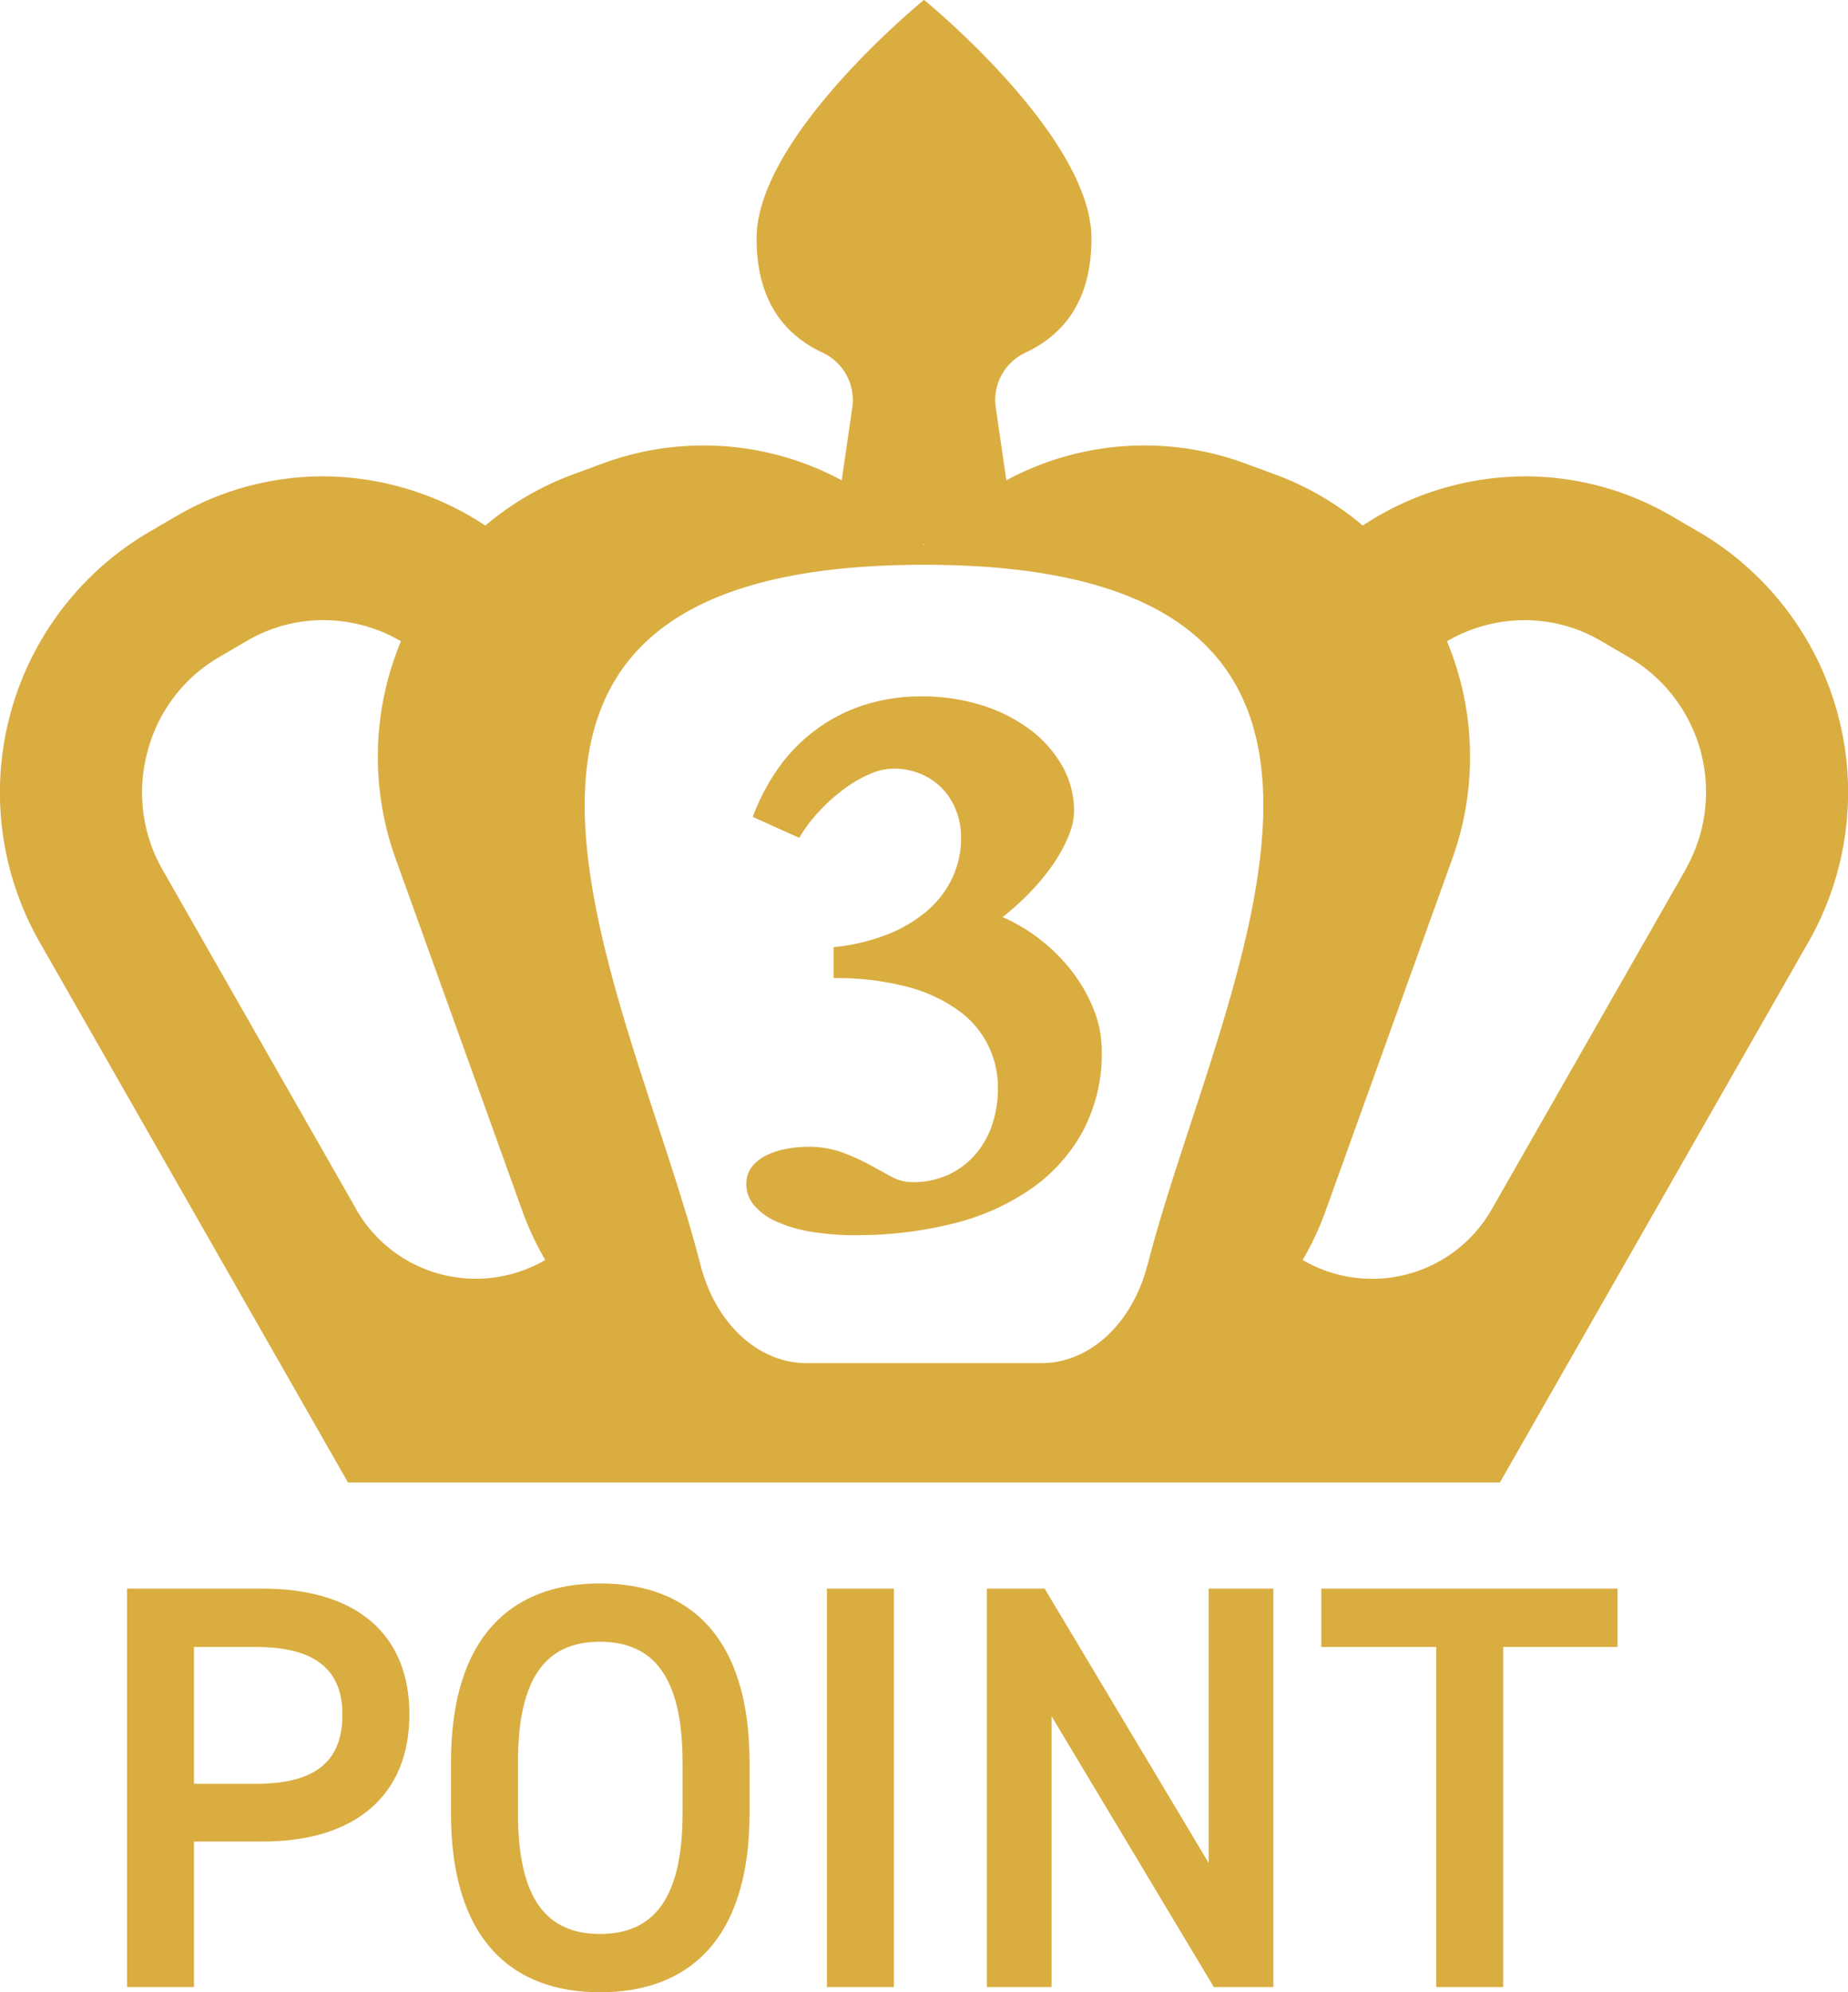 <svg xmlns="http://www.w3.org/2000/svg" width="80" height="86.252" viewBox="0 0 80 86.252">
  <g id="グループ_10031" data-name="グループ 10031" transform="translate(0 0)">
    <path id="パス_25475" data-name="パス 25475" d="M73.612,426.242l-1.236-.722a12.578,12.578,0,0,0-6.362-1.725,12.811,12.811,0,0,0-7.021,2.13,12.629,12.629,0,0,0-3.759-2.2l-1.341-.494a12.614,12.614,0,0,0-10.329.735l-.456-3.141a2.262,2.262,0,0,1,1.268-2.378c1.745-.812,2.873-2.337,2.873-4.952,0-4.436-7.248-10.328-7.248-10.328s-7.248,5.892-7.248,10.328c0,2.615,1.127,4.14,2.873,4.952a2.262,2.262,0,0,1,1.268,2.378l-.456,3.141a12.613,12.613,0,0,0-10.328-.735l-1.341.494a12.638,12.638,0,0,0-3.759,2.2,12.811,12.811,0,0,0-7.021-2.13,12.578,12.578,0,0,0-6.362,1.725l-1.236.722A13.074,13.074,0,0,0,1.7,443.932l13.364,23.421H64.932L78.3,443.932a13.074,13.074,0,0,0-4.684-17.69M15.408,455.5l-8.375-14.68a6.742,6.742,0,0,1-.649-5.1,6.664,6.664,0,0,1,3.082-4.088l1.235-.722a6.528,6.528,0,0,1,3.288-.891,6.686,6.686,0,0,1,3.368.913,13.024,13.024,0,0,0-.238,9.394l5.508,15.314a12.9,12.9,0,0,0,.976,2.08,5.961,5.961,0,0,1-8.2-2.222m24.624-28.765-.031.032-.031-.032Zm9.646,31.2c-.652,2.543-2.506,4.254-4.588,4.254H34.912c-2.082,0-3.937-1.711-4.588-4.254-3.051-11.913-13.533-30.31,9.677-30.31s12.728,18.4,9.677,30.31m23.292-17.115L64.593,455.5a5.961,5.961,0,0,1-8.2,2.222,12.9,12.9,0,0,0,.976-2.08l5.508-15.314a13.024,13.024,0,0,0-.238-9.394,6.689,6.689,0,0,1,3.369-.913,6.526,6.526,0,0,1,3.286.891l1.235.722a6.768,6.768,0,0,1,2.433,9.187" transform="translate(0 -403.172)" fill="#daad41"/>
    <path id="パス_25476" data-name="パス 25476" d="M59.448,457.465a7.693,7.693,0,0,0-1.365-1.4,7.578,7.578,0,0,0-1.7-1.029,11.532,11.532,0,0,0,1.245-1.132,9.412,9.412,0,0,0,.981-1.212,6.514,6.514,0,0,0,.638-1.188,2.9,2.9,0,0,0,.231-1.045,3.932,3.932,0,0,0-.519-1.978,5.175,5.175,0,0,0-1.411-1.579,6.878,6.878,0,0,0-2.091-1.045,8.539,8.539,0,0,0-2.567-.375,7.92,7.92,0,0,0-2.607.407,7.248,7.248,0,0,0-2.09,1.117,7.36,7.36,0,0,0-1.571,1.658,9.155,9.155,0,0,0-1.053,2.033l2.01.909a6.54,6.54,0,0,1,.877-1.165,7.878,7.878,0,0,1,1.06-.948,5.564,5.564,0,0,1,1.108-.646,2.623,2.623,0,0,1,1.021-.239,3.032,3.032,0,0,1,1.2.231,2.788,2.788,0,0,1,.925.63,2.873,2.873,0,0,1,.6.949,3.18,3.18,0,0,1,.216,1.173,4.068,4.068,0,0,1-.4,1.794,4.315,4.315,0,0,1-1.133,1.435,6.145,6.145,0,0,1-1.746,1,8.712,8.712,0,0,1-2.241.518v1.34a12.03,12.03,0,0,1,3.158.367,6.645,6.645,0,0,1,2.217,1.013,4.076,4.076,0,0,1,1.739,3.405A4.86,4.86,0,0,1,55.94,464a3.826,3.826,0,0,1-.711,1.283,3.466,3.466,0,0,1-1.163.893,3.64,3.64,0,0,1-1.6.335,1.862,1.862,0,0,1-.9-.239l-.965-.526a8.92,8.92,0,0,0-1.172-.527,4.289,4.289,0,0,0-1.492-.239,5.118,5.118,0,0,0-.861.08,3.464,3.464,0,0,0-.861.263,1.869,1.869,0,0,0-.662.494,1.179,1.179,0,0,0-.263.79,1.4,1.4,0,0,0,.319.885,2.568,2.568,0,0,0,.932.7,5.892,5.892,0,0,0,1.492.455,11.17,11.17,0,0,0,1.977.159,17.1,17.1,0,0,0,4.2-.494,10.212,10.212,0,0,0,3.389-1.5,7.306,7.306,0,0,0,2.256-2.5,7.18,7.18,0,0,0,.822-3.509,4.788,4.788,0,0,0-.327-1.707,6.632,6.632,0,0,0-.9-1.627" transform="translate(-12.981 -415.332)" fill="#daad41"/>
    <path id="パス_25486" data-name="パス 25486" d="M7.775-6.3c4,0,6.35-2,6.35-5.5,0-3.55-2.375-5.45-6.35-5.45H1.9V0H4.8V-6.3ZM4.8-8.8v-5.925H7.475c2.65,0,3.75,1.05,3.75,2.925,0,1.975-1.1,3-3.75,3ZM28.85-7.525v-2.2c0-5.425-2.6-7.75-6.475-7.75-3.85,0-6.45,2.325-6.45,7.75v2.2c0,5.425,2.6,7.75,6.45,7.75C26.25.225,28.85-2.1,28.85-7.525Zm-10.025-2.2c0-3.725,1.25-5.225,3.55-5.225s3.575,1.5,3.575,5.225v2.2C25.95-3.8,24.675-2.3,22.375-2.3s-3.55-1.5-3.55-5.225ZM35.1-17.25H32.2V0h2.9Zm13.625,0V-5.375l-7.1-11.875h-2.5V0h2.8V-11.725L48.95,0h2.575V-17.25Zm4.875,0v2.525h4.975V0h2.9V-14.725h4.95V-17.25Z" transform="translate(3.598 86.027)" fill="#daad41"/>
  </g>
</svg>

